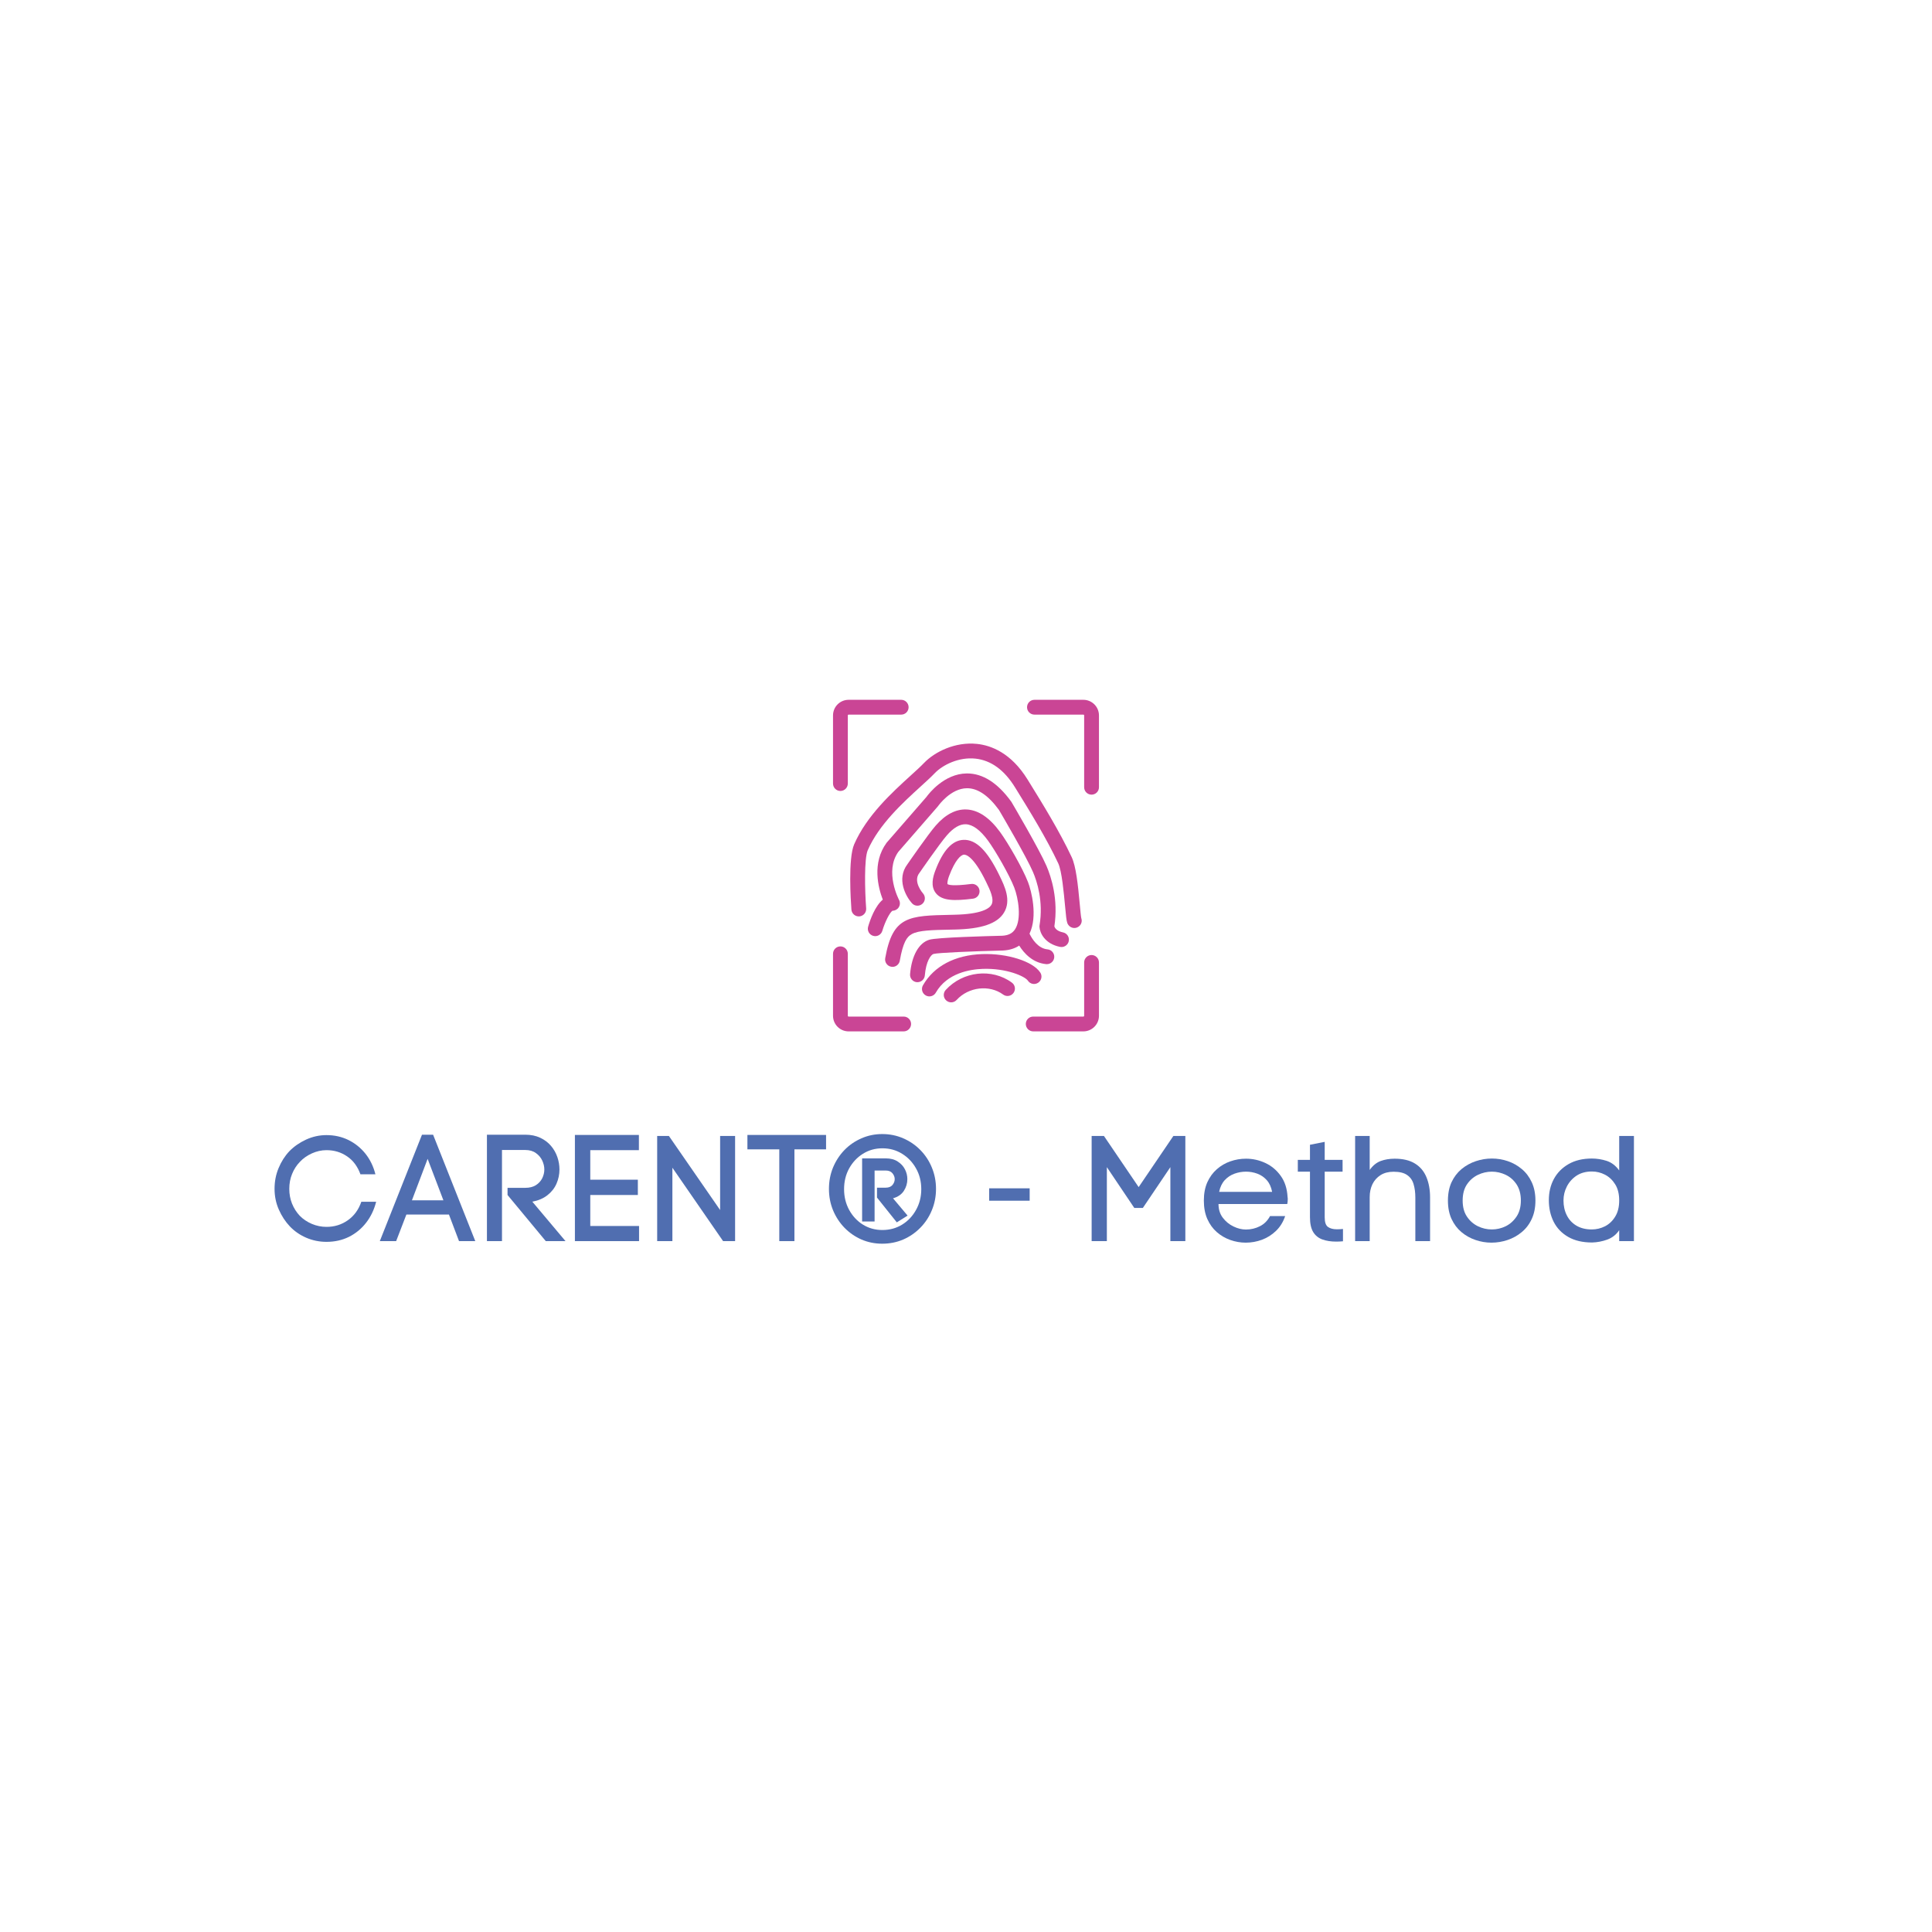 <svg version="1.0" preserveAspectRatio="xMidYMid meet" height="500" viewBox="0 0 375 375" zoomAndPan="magnify" width="500" xmlns:xlink="http://www.w3.org/1999/xlink" xmlns="http://www.w3.org/2000/svg"><defs><g></g><clipPath id="e70ff5d871"><path clip-rule="nonzero" d="M 155 127.105 L 220 127.105 L 220 208.855 L 155 208.855 Z M 155 127.105"></path></clipPath></defs><rect fill-opacity="1" height="450" y="-37.5" fill="#ffffff" width="450" x="-37.5"></rect><rect fill-opacity="1" height="450" y="-37.5" fill="#ffffff" width="450" x="-37.5"></rect><g clip-path="url(#e70ff5d871)"><path fill-rule="nonzero" fill-opacity="1" d="M 219.922 206.793 C 219.922 207.965 218.977 208.91 217.805 208.91 L 157.184 208.91 C 156.016 208.91 155.066 207.965 155.066 206.793 L 155.066 129.23 C 155.066 128.059 156.016 127.113 157.184 127.113 L 217.805 127.113 C 218.977 127.113 219.922 128.059 219.922 129.23 L 219.922 206.793" fill="#ffffff"></path></g><path fill-rule="nonzero" fill-opacity="1" d="M 216.043 202.148 C 216.043 203.18 215.207 204.016 214.176 204.016 L 160.812 204.016 C 159.781 204.016 158.949 203.18 158.949 202.148 L 158.949 133.875 C 158.949 132.844 159.781 132.008 160.812 132.008 L 214.176 132.008 C 215.207 132.008 216.043 132.844 216.043 133.875 L 216.043 202.148" fill="#ffffff"></path><path fill-rule="nonzero" fill-opacity="1" d="M 163.121 153.527 C 162.328 153.527 161.688 152.879 161.688 152.086 L 161.688 138.863 C 161.688 137.191 163.043 135.832 164.711 135.832 L 174.926 135.832 C 175.719 135.832 176.359 136.477 176.359 137.273 C 176.359 138.066 175.719 138.707 174.926 138.707 L 164.711 138.707 C 164.625 138.707 164.562 138.777 164.562 138.863 L 164.562 152.086 C 164.562 152.879 163.914 153.527 163.121 153.527" fill="#ca4595"></path><path fill-rule="nonzero" fill-opacity="1" d="M 175.402 200.191 L 164.711 200.191 C 163.043 200.191 161.688 198.832 161.688 197.16 L 161.688 185.133 C 161.688 184.34 162.328 183.695 163.121 183.695 C 163.914 183.695 164.562 184.34 164.562 185.133 L 164.562 197.16 C 164.562 197.246 164.625 197.316 164.711 197.316 L 175.402 197.316 C 176.199 197.316 176.84 197.957 176.84 198.75 C 176.84 199.543 176.199 200.191 175.402 200.191" fill="#ca4595"></path><path fill-rule="nonzero" fill-opacity="1" d="M 210.277 200.191 L 200.547 200.191 C 199.754 200.191 199.109 199.543 199.109 198.75 C 199.109 197.957 199.754 197.316 200.547 197.316 L 210.277 197.316 C 210.363 197.316 210.434 197.246 210.434 197.16 L 210.434 186.809 C 210.434 186.02 211.078 185.371 211.871 185.371 C 212.664 185.371 213.309 186.02 213.309 186.809 L 213.309 197.16 C 213.309 198.832 211.949 200.191 210.277 200.191" fill="#ca4595"></path><path fill-rule="nonzero" fill-opacity="1" d="M 211.871 154.242 C 211.078 154.242 210.434 153.598 210.434 152.809 L 210.434 138.863 C 210.434 138.777 210.363 138.707 210.277 138.707 L 200.785 138.707 C 199.988 138.707 199.348 138.066 199.348 137.273 C 199.348 136.477 199.988 135.832 200.785 135.832 L 210.277 135.832 C 211.949 135.832 213.309 137.191 213.309 138.863 L 213.309 152.809 C 213.309 153.598 212.664 154.242 211.871 154.242" fill="#ca4595"></path><path fill-rule="nonzero" fill-opacity="1" d="M 184.688 180.438 L 185.293 180.426 C 190.523 180.316 193.566 179.277 194.867 177.152 C 196.336 174.754 194.992 171.988 194.008 169.969 L 193.977 169.902 C 191.648 165.098 189.434 162.906 186.992 163.016 C 184.816 163.113 183.031 165.059 181.551 168.961 C 181.078 170.199 180.582 172 181.648 173.359 C 182.84 174.867 185.199 174.895 188.875 174.43 C 189.664 174.328 190.219 173.609 190.121 172.824 C 190.02 172.035 189.301 171.477 188.512 171.578 C 184.824 172.047 184.059 171.734 183.91 171.594 C 183.91 171.59 183.77 171.219 184.238 169.98 C 185.367 167.004 186.469 165.914 187.121 165.887 C 187.418 165.875 188.926 166.074 191.391 171.156 L 191.426 171.227 C 192.156 172.727 193.062 174.594 192.414 175.656 C 192.012 176.316 190.539 177.445 185.23 177.551 L 184.633 177.566 C 176.363 177.734 173.273 177.797 171.82 185.977 C 171.68 186.758 172.199 187.504 172.98 187.641 C 173.066 187.66 173.148 187.668 173.234 187.668 C 173.918 187.668 174.523 187.176 174.648 186.48 C 175.285 182.883 176.016 181.832 176.977 181.309 C 178.324 180.566 180.855 180.516 184.688 180.438" fill="#ca4595"></path><path fill-rule="nonzero" fill-opacity="1" d="M 203.332 184.273 C 201.445 184.098 200.297 182.195 199.828 181.227 C 201.449 177.832 200.199 172.918 199.531 171.203 C 198.465 168.473 195.68 163.641 194.086 161.457 C 192.051 158.676 189.867 157.215 187.598 157.117 C 185.527 157.031 183.508 158.082 181.621 160.246 C 180.113 161.98 176.438 167.305 176.113 167.773 C 174 170.598 175.773 173.941 177.008 175.32 C 177.539 175.91 178.449 175.957 179.035 175.426 C 179.629 174.902 179.68 173.992 179.148 173.402 C 179.125 173.379 177.16 171.148 178.422 169.48 C 178.438 169.461 178.453 169.445 178.465 169.43 C 178.504 169.371 182.352 163.789 183.789 162.133 C 185.07 160.664 186.301 159.941 187.473 159.988 C 188.824 160.047 190.273 161.113 191.766 163.156 C 193.25 165.188 195.891 169.781 196.855 172.25 C 197.68 174.355 198.301 178.395 197.031 180.359 C 196.516 181.16 195.723 181.559 194.547 181.625 C 191.57 181.695 181.875 181.957 180.383 182.402 C 178.34 183.012 176.945 185.512 176.645 189.086 C 176.578 189.879 177.168 190.574 177.957 190.641 C 177.996 190.641 178.039 190.641 178.082 190.641 C 178.82 190.641 179.449 190.074 179.508 189.324 C 179.738 186.59 180.672 185.316 181.195 185.16 C 182.09 184.922 188.73 184.637 194.633 184.496 L 194.676 184.496 C 196.027 184.426 197.055 184.047 197.828 183.539 C 198.766 185.035 200.441 186.891 203.062 187.137 C 203.105 187.141 203.152 187.141 203.195 187.141 C 203.93 187.141 204.555 186.586 204.625 185.836 C 204.699 185.047 204.121 184.348 203.332 184.273" fill="#ca4595"></path><path fill-rule="nonzero" fill-opacity="1" d="M 196.406 190.727 C 192.535 187.879 186.895 188.508 183.562 192.148 C 183.027 192.734 183.066 193.645 183.652 194.176 C 183.93 194.43 184.277 194.555 184.625 194.555 C 185.012 194.555 185.398 194.398 185.684 194.086 C 187.996 191.555 192.047 191.086 194.711 193.043 C 195.348 193.512 196.246 193.371 196.715 192.734 C 197.188 192.094 197.051 191.195 196.406 190.727" fill="#ca4595"></path><path fill-rule="nonzero" fill-opacity="1" d="M 190.656 185.188 C 185.363 185.367 181.277 187.523 179.145 191.25 C 178.75 191.938 178.988 192.812 179.68 193.207 C 179.902 193.336 180.148 193.398 180.391 193.398 C 180.891 193.398 181.375 193.137 181.641 192.672 C 183.82 188.855 188.285 188.145 190.754 188.059 C 195.328 187.902 198.945 189.488 199.516 190.352 C 199.957 191.012 200.848 191.191 201.508 190.746 C 202.172 190.309 202.348 189.414 201.91 188.758 C 200.465 186.59 195.523 185.023 190.656 185.188" fill="#ca4595"></path><path fill-rule="nonzero" fill-opacity="1" d="M 206.324 180.977 C 205.082 180.723 204.746 180.102 204.652 179.812 C 205.445 174.543 204.043 170.223 203.133 168.098 C 201.73 164.848 196.562 156.07 196.344 155.695 C 196.32 155.656 196.297 155.621 196.27 155.582 C 193.645 151.961 190.77 150.125 187.723 150.125 L 187.633 150.125 C 183.254 150.176 180.262 154.07 179.82 154.688 L 172.148 163.508 C 172.121 163.539 172.094 163.57 172.07 163.605 C 169.223 167.523 170.457 172.293 171.348 174.621 C 169.828 175.887 168.898 178.516 168.504 179.863 C 168.281 180.625 168.715 181.422 169.477 181.645 C 170.238 181.871 171.039 181.434 171.258 180.672 C 171.77 178.941 172.711 177.09 173.234 176.773 C 173.715 176.773 174.172 176.531 174.434 176.125 C 174.723 175.684 174.746 175.125 174.5 174.664 C 174.469 174.605 171.629 169.184 174.363 165.344 L 182.035 156.52 C 182.07 156.48 182.102 156.438 182.133 156.395 C 182.156 156.359 184.52 153.023 187.68 152.996 C 189.766 152.977 191.848 154.398 193.902 157.215 C 194.363 158 199.223 166.281 200.492 169.234 C 201.301 171.105 202.535 174.945 201.777 179.613 C 201.758 179.723 201.754 179.836 201.766 179.949 C 201.848 181.09 202.785 183.188 205.75 183.789 C 205.848 183.809 205.945 183.816 206.039 183.816 C 206.707 183.816 207.309 183.348 207.445 182.668 C 207.605 181.887 207.098 181.129 206.324 180.977" fill="#ca4595"></path><path fill-rule="nonzero" fill-opacity="1" d="M 209.879 178.223 C 209.805 177.934 209.688 176.668 209.586 175.555 C 209.219 171.586 208.848 168.156 208.008 166.359 C 205.66 161.348 202.203 155.758 199.918 152.062 L 199.453 151.309 C 196.246 146.113 192.348 144.676 189.637 144.391 C 185.41 143.945 181.43 145.926 179.355 148.09 C 178.703 148.77 177.805 149.59 176.754 150.543 C 173.156 153.816 168.227 158.305 165.797 163.875 C 164.59 166.645 165.137 174.91 165.258 176.543 C 165.316 177.336 166 177.926 166.797 177.871 C 167.586 177.809 168.18 177.121 168.121 176.328 C 167.863 172.832 167.719 166.668 168.43 165.023 C 170.613 160.02 175.281 155.77 178.691 152.668 C 179.777 151.68 180.715 150.828 181.43 150.078 C 182.965 148.477 186.09 146.902 189.336 147.25 C 192.344 147.57 194.926 149.441 197.012 152.82 L 197.477 153.574 C 199.727 157.211 203.129 162.715 205.406 167.578 C 206.102 169.066 206.488 173.293 206.723 175.816 C 206.906 177.781 206.992 178.664 207.16 179.148 C 207.371 179.742 207.938 180.125 208.531 180.125 C 208.691 180.125 208.844 180.098 209 180.043 C 209.75 179.777 210.148 178.973 209.879 178.223" fill="#ca4595"></path><g fill-opacity="1" fill="#506eb0"><g transform="translate(52.15, 240.901)"><g><path d="M 1.141 -10.141 C 1.141 -11.578 1.398 -12.922 1.922 -14.172 C 2.441 -15.43 3.141 -16.523 4.016 -17.453 C 4.91 -18.367 5.988 -19.117 7.25 -19.703 C 8.52 -20.285 9.844 -20.578 11.219 -20.578 C 12.77 -20.578 14.191 -20.258 15.484 -19.625 C 16.773 -18.988 17.875 -18.102 18.781 -16.969 C 19.688 -15.832 20.332 -14.5 20.719 -12.969 L 17.812 -12.969 C 17.258 -14.5 16.395 -15.66 15.219 -16.453 C 14.051 -17.254 12.719 -17.656 11.219 -17.656 C 10.25 -17.656 9.305 -17.445 8.391 -17.031 C 7.473 -16.613 6.695 -16.066 6.062 -15.391 C 5.414 -14.723 4.91 -13.941 4.547 -13.047 C 4.18 -12.16 4 -11.191 4 -10.141 C 4 -9.129 4.176 -8.176 4.531 -7.281 C 4.895 -6.383 5.395 -5.598 6.031 -4.922 C 6.676 -4.266 7.457 -3.738 8.375 -3.344 C 9.301 -2.957 10.25 -2.766 11.219 -2.766 C 12.77 -2.766 14.148 -3.191 15.359 -4.047 C 16.578 -4.898 17.453 -6.098 17.984 -7.641 L 20.859 -7.641 C 20.473 -6.098 19.82 -4.738 18.906 -3.562 C 18 -2.395 16.891 -1.484 15.578 -0.828 C 14.266 -0.18 12.812 0.141 11.219 0.141 C 9.844 0.141 8.535 -0.125 7.297 -0.656 C 6.066 -1.188 5.004 -1.922 4.109 -2.859 C 3.234 -3.785 2.52 -4.875 1.969 -6.125 C 1.414 -7.383 1.141 -8.723 1.141 -10.141 Z M 1.141 -10.141"></path></g></g></g><g fill-opacity="1" fill="#506eb0"><g transform="translate(73.83, 240.901)"><g><path d="M 5.047 -5.156 L 3.062 0 L -0.109 0 L 8.078 -20.656 L 10.234 -20.656 L 18.422 0 L 15.266 0 L 13.312 -5.156 Z M 12.234 -7.922 L 9.172 -15.969 L 6.125 -7.922 Z M 12.234 -7.922"></path></g></g></g><g fill-opacity="1" fill="#506eb0"><g transform="translate(92.013, 240.901)"><g><path d="M 9.938 -10.344 C 10.77 -10.344 11.457 -10.516 12 -10.859 C 12.551 -11.211 12.961 -11.66 13.234 -12.203 C 13.504 -12.754 13.641 -13.32 13.641 -13.906 C 13.641 -14.488 13.504 -15.066 13.234 -15.641 C 12.961 -16.223 12.551 -16.707 12 -17.094 C 11.457 -17.488 10.77 -17.688 9.938 -17.688 L 5.422 -17.688 L 5.422 0 L 2.5 0 L 2.5 -20.656 L 9.938 -20.656 C 11.039 -20.656 12.008 -20.457 12.844 -20.062 C 13.688 -19.664 14.383 -19.141 14.938 -18.484 C 15.488 -17.836 15.898 -17.113 16.172 -16.312 C 16.441 -15.52 16.578 -14.719 16.578 -13.906 C 16.578 -12.945 16.383 -12.023 16 -11.141 C 15.613 -10.266 15.023 -9.52 14.234 -8.906 C 13.453 -8.289 12.477 -7.875 11.312 -7.656 L 17.75 0 L 13.922 0 L 6.5 -8.953 L 6.5 -10.344 Z M 9.938 -10.344"></path></g></g></g><g fill-opacity="1" fill="#506eb0"><g transform="translate(109.088, 240.901)"><g><path d="M 14.953 -2.938 L 14.953 0 L 2.5 0 L 2.5 -20.609 L 14.922 -20.609 L 14.922 -17.656 L 5.484 -17.656 L 5.484 -11.922 L 14.719 -11.922 L 14.719 -8.953 L 5.484 -8.953 L 5.484 -2.938 Z M 14.953 -2.938"></path></g></g></g><g fill-opacity="1" fill="#506eb0"><g transform="translate(125.057, 240.901)"><g><path d="M 2.5 -20.406 L 4.781 -20.406 L 14.719 -6.031 L 14.719 -20.406 L 17.625 -20.406 L 17.625 0 L 15.297 0 L 5.453 -14.25 L 5.453 0 L 2.5 0 Z M 2.5 -20.406"></path></g></g></g><g fill-opacity="1" fill="#506eb0"><g transform="translate(144.901, 240.901)"><g><path d="M 6.359 -17.812 L 0.172 -17.812 L 0.172 -20.609 L 15.438 -20.609 L 15.438 -17.812 L 9.297 -17.812 L 9.297 0 L 6.359 0 Z M 6.359 -17.812"></path></g></g></g><g fill-opacity="1" fill="#506eb0"><g transform="translate(160.257, 240.901)"><g><path d="M 0.641 -10.141 C 0.641 -11.617 0.906 -13.004 1.438 -14.297 C 1.977 -15.586 2.719 -16.719 3.656 -17.688 C 4.602 -18.656 5.703 -19.41 6.953 -19.953 C 8.203 -20.504 9.547 -20.781 10.984 -20.781 C 12.441 -20.781 13.801 -20.504 15.062 -19.953 C 16.32 -19.41 17.426 -18.656 18.375 -17.688 C 19.332 -16.719 20.078 -15.586 20.609 -14.297 C 21.148 -13.004 21.422 -11.617 21.422 -10.141 C 21.422 -8.66 21.148 -7.273 20.609 -5.984 C 20.078 -4.691 19.332 -3.562 18.375 -2.594 C 17.426 -1.625 16.32 -0.863 15.062 -0.312 C 13.801 0.227 12.441 0.5 10.984 0.5 C 9.547 0.5 8.203 0.227 6.953 -0.312 C 5.703 -0.863 4.602 -1.625 3.656 -2.594 C 2.719 -3.562 1.977 -4.691 1.438 -5.984 C 0.906 -7.273 0.641 -8.66 0.641 -10.141 Z M 3.578 -10.078 C 3.578 -8.609 3.906 -7.27 4.562 -6.062 C 5.227 -4.852 6.117 -3.898 7.234 -3.203 C 8.359 -2.504 9.617 -2.156 11.016 -2.156 C 12.43 -2.156 13.707 -2.504 14.844 -3.203 C 15.977 -3.898 16.879 -4.852 17.547 -6.062 C 18.223 -7.27 18.562 -8.609 18.562 -10.078 C 18.562 -11.578 18.223 -12.922 17.547 -14.109 C 16.879 -15.305 15.977 -16.254 14.844 -16.953 C 13.707 -17.66 12.43 -18.016 11.016 -18.016 C 9.617 -18.016 8.359 -17.66 7.234 -16.953 C 6.117 -16.254 5.227 -15.305 4.562 -14.109 C 3.906 -12.922 3.578 -11.578 3.578 -10.078 Z M 7.078 -3.812 L 7.078 -16.062 L 11.656 -16.062 C 12.594 -16.062 13.367 -15.859 13.984 -15.453 C 14.609 -15.055 15.078 -14.551 15.391 -13.938 C 15.703 -13.332 15.859 -12.695 15.859 -12.031 C 15.859 -11.219 15.633 -10.461 15.188 -9.766 C 14.738 -9.066 14.035 -8.582 13.078 -8.312 L 15.906 -4.953 L 13.812 -3.641 L 9.969 -8.453 L 9.969 -10.375 L 11.656 -10.375 C 12.238 -10.375 12.676 -10.547 12.969 -10.891 C 13.258 -11.242 13.406 -11.625 13.406 -12.031 C 13.406 -12.438 13.258 -12.816 12.969 -13.172 C 12.676 -13.523 12.238 -13.703 11.656 -13.703 L 9.5 -13.703 L 9.5 -3.812 Z M 7.078 -3.812"></path></g></g></g><g fill-opacity="1" fill="#506eb0"><g transform="translate(182.986, 240.901)"><g></g></g></g><g fill-opacity="1" fill="#506eb0"><g transform="translate(189.951, 240.901)"><g><path d="M 9.906 -10.25 L 9.906 -7.844 L 2.047 -7.844 L 2.047 -10.25 Z M 9.906 -10.25"></path></g></g></g><g fill-opacity="1" fill="#506eb0"><g transform="translate(202.422, 240.901)"><g></g></g></g><g fill-opacity="1" fill="#506eb0"><g transform="translate(209.387, 240.901)"><g><path d="M 2.5 0 L 2.5 -20.406 L 4.891 -20.406 L 11.625 -10.484 L 18.359 -20.406 L 20.688 -20.406 L 20.688 0 L 17.781 0 L 17.781 -14.359 L 12.438 -6.438 L 10.781 -6.438 L 5.453 -14.359 L 5.453 0 Z M 2.5 0"></path></g></g></g><g fill-opacity="1" fill="#506eb0"><g transform="translate(232.261, 240.901)"><g><path d="M 17.656 -8.562 C 17.676 -8.488 17.688 -8.41 17.688 -8.328 C 17.688 -8.254 17.688 -8.172 17.688 -8.078 C 17.688 -7.766 17.656 -7.473 17.594 -7.203 L 4.25 -7.203 C 4.25 -6.172 4.523 -5.285 5.078 -4.547 C 5.641 -3.805 6.332 -3.238 7.156 -2.844 C 7.977 -2.445 8.781 -2.25 9.562 -2.25 C 10.531 -2.25 11.438 -2.461 12.281 -2.891 C 13.125 -3.316 13.781 -3.973 14.25 -4.859 L 17.188 -4.859 C 16.801 -3.711 16.207 -2.754 15.406 -1.984 C 14.613 -1.223 13.707 -0.648 12.688 -0.266 C 11.664 0.109 10.613 0.297 9.531 0.297 C 8.52 0.297 7.523 0.125 6.547 -0.219 C 5.578 -0.562 4.703 -1.07 3.922 -1.75 C 3.148 -2.426 2.535 -3.273 2.078 -4.297 C 1.629 -5.316 1.406 -6.508 1.406 -7.875 C 1.406 -9.227 1.629 -10.41 2.078 -11.422 C 2.535 -12.43 3.148 -13.273 3.922 -13.953 C 4.703 -14.641 5.578 -15.148 6.547 -15.484 C 7.523 -15.828 8.539 -16 9.594 -16 C 10.895 -16 12.141 -15.723 13.328 -15.172 C 14.523 -14.617 15.52 -13.789 16.312 -12.688 C 17.113 -11.594 17.562 -10.219 17.656 -8.562 Z M 14.656 -9.562 C 14.477 -10.508 14.129 -11.27 13.609 -11.844 C 13.098 -12.414 12.488 -12.832 11.781 -13.094 C 11.07 -13.352 10.344 -13.484 9.594 -13.484 C 8.832 -13.484 8.086 -13.352 7.359 -13.094 C 6.629 -12.832 5.992 -12.41 5.453 -11.828 C 4.922 -11.242 4.562 -10.488 4.375 -9.562 Z M 14.656 -9.562"></path></g></g></g><g fill-opacity="1" fill="#506eb0"><g transform="translate(251.202, 240.901)"><g><path d="M 5.922 -15.766 L 9.391 -15.766 L 9.391 -13.484 L 5.922 -13.484 L 5.922 -4.609 C 5.922 -3.672 6.133 -3.051 6.562 -2.75 C 6.988 -2.445 7.562 -2.297 8.281 -2.297 C 8.445 -2.297 8.633 -2.301 8.844 -2.312 C 9.051 -2.32 9.258 -2.336 9.469 -2.359 L 9.469 0.031 C 9.238 0.051 9.016 0.066 8.797 0.078 C 8.586 0.086 8.375 0.094 8.156 0.094 C 7.125 0.094 6.223 -0.047 5.453 -0.328 C 4.691 -0.609 4.102 -1.086 3.688 -1.766 C 3.27 -2.453 3.062 -3.41 3.062 -4.641 L 3.062 -13.484 L 0.703 -13.484 L 0.703 -15.766 L 3.062 -15.766 L 3.062 -18.703 L 5.922 -19.266 Z M 5.922 -15.766"></path></g></g></g><g fill-opacity="1" fill="#506eb0"><g transform="translate(260.935, 240.901)"><g><path d="M 4.922 -13.812 C 5.523 -14.664 6.234 -15.242 7.047 -15.547 C 7.867 -15.848 8.773 -16 9.766 -16 C 11.379 -16 12.691 -15.688 13.703 -15.062 C 14.711 -14.445 15.453 -13.57 15.922 -12.438 C 16.398 -11.312 16.641 -9.992 16.641 -8.484 L 16.641 0 L 13.781 0 L 13.781 -8.453 C 13.781 -9.441 13.664 -10.312 13.438 -11.062 C 13.219 -11.82 12.801 -12.41 12.188 -12.828 C 11.582 -13.254 10.707 -13.469 9.562 -13.469 C 8.57 -13.469 7.727 -13.25 7.031 -12.812 C 6.344 -12.375 5.816 -11.785 5.453 -11.047 C 5.098 -10.305 4.922 -9.477 4.922 -8.562 L 4.922 0 L 2.094 0 L 2.094 -20.406 L 4.922 -20.406 Z M 4.922 -13.812"></path></g></g></g><g fill-opacity="1" fill="#506eb0"><g transform="translate(279.526, 240.901)"><g><path d="M 18.5 -7.875 C 18.5 -6.508 18.258 -5.316 17.781 -4.297 C 17.312 -3.273 16.664 -2.426 15.844 -1.75 C 15.031 -1.07 14.113 -0.562 13.094 -0.219 C 12.07 0.125 11.031 0.297 9.969 0.297 C 8.914 0.297 7.883 0.125 6.875 -0.219 C 5.863 -0.562 4.953 -1.07 4.141 -1.75 C 3.336 -2.426 2.695 -3.273 2.219 -4.297 C 1.75 -5.316 1.516 -6.508 1.516 -7.875 C 1.516 -9.227 1.75 -10.414 2.219 -11.438 C 2.695 -12.457 3.344 -13.305 4.156 -13.984 C 4.977 -14.66 5.898 -15.172 6.922 -15.516 C 7.941 -15.859 8.984 -16.031 10.047 -16.031 C 11.117 -16.031 12.156 -15.859 13.156 -15.516 C 14.156 -15.172 15.055 -14.66 15.859 -13.984 C 16.672 -13.305 17.312 -12.457 17.781 -11.438 C 18.258 -10.414 18.5 -9.227 18.5 -7.875 Z M 4.375 -7.875 C 4.375 -6.625 4.648 -5.586 5.203 -4.766 C 5.754 -3.941 6.461 -3.316 7.328 -2.891 C 8.191 -2.473 9.094 -2.266 10.031 -2.266 C 10.977 -2.266 11.879 -2.473 12.734 -2.891 C 13.586 -3.316 14.289 -3.945 14.844 -4.781 C 15.395 -5.613 15.672 -6.645 15.672 -7.875 C 15.672 -9.113 15.398 -10.148 14.859 -10.984 C 14.316 -11.816 13.613 -12.441 12.75 -12.859 C 11.883 -13.273 10.984 -13.484 10.047 -13.484 C 9.098 -13.484 8.191 -13.273 7.328 -12.859 C 6.461 -12.441 5.754 -11.82 5.203 -11 C 4.648 -10.176 4.375 -9.133 4.375 -7.875 Z M 4.375 -7.875"></path></g></g></g><g fill-opacity="1" fill="#506eb0"><g transform="translate(299.457, 240.901)"><g><path d="M 17.688 -20.406 L 17.688 0 L 14.828 0 L 14.828 -2.125 C 14.266 -1.27 13.492 -0.66 12.516 -0.297 C 11.535 0.055 10.551 0.242 9.562 0.266 C 7.727 0.266 6.188 -0.094 4.938 -0.812 C 3.688 -1.531 2.742 -2.508 2.109 -3.75 C 1.484 -5 1.172 -6.398 1.172 -7.953 C 1.172 -9.473 1.492 -10.836 2.141 -12.047 C 2.797 -13.266 3.75 -14.234 5 -14.953 C 6.25 -15.672 7.758 -16.031 9.531 -16.031 C 10.5 -16.031 11.453 -15.879 12.391 -15.578 C 13.336 -15.273 14.148 -14.656 14.828 -13.719 L 14.828 -20.406 Z M 14.828 -7.891 C 14.828 -9.16 14.566 -10.207 14.047 -11.031 C 13.535 -11.852 12.879 -12.473 12.078 -12.891 C 11.273 -13.305 10.426 -13.516 9.531 -13.516 C 8.363 -13.516 7.367 -13.242 6.547 -12.703 C 5.734 -12.16 5.109 -11.461 4.672 -10.609 C 4.234 -9.754 4.016 -8.848 4.016 -7.891 C 4.016 -6.828 4.227 -5.867 4.656 -5.016 C 5.082 -4.16 5.707 -3.488 6.531 -3 C 7.363 -2.508 8.352 -2.266 9.5 -2.266 C 10.395 -2.266 11.25 -2.469 12.062 -2.875 C 12.875 -3.289 13.535 -3.914 14.047 -4.75 C 14.566 -5.582 14.828 -6.629 14.828 -7.891 Z M 14.828 -7.891"></path></g></g></g></svg>